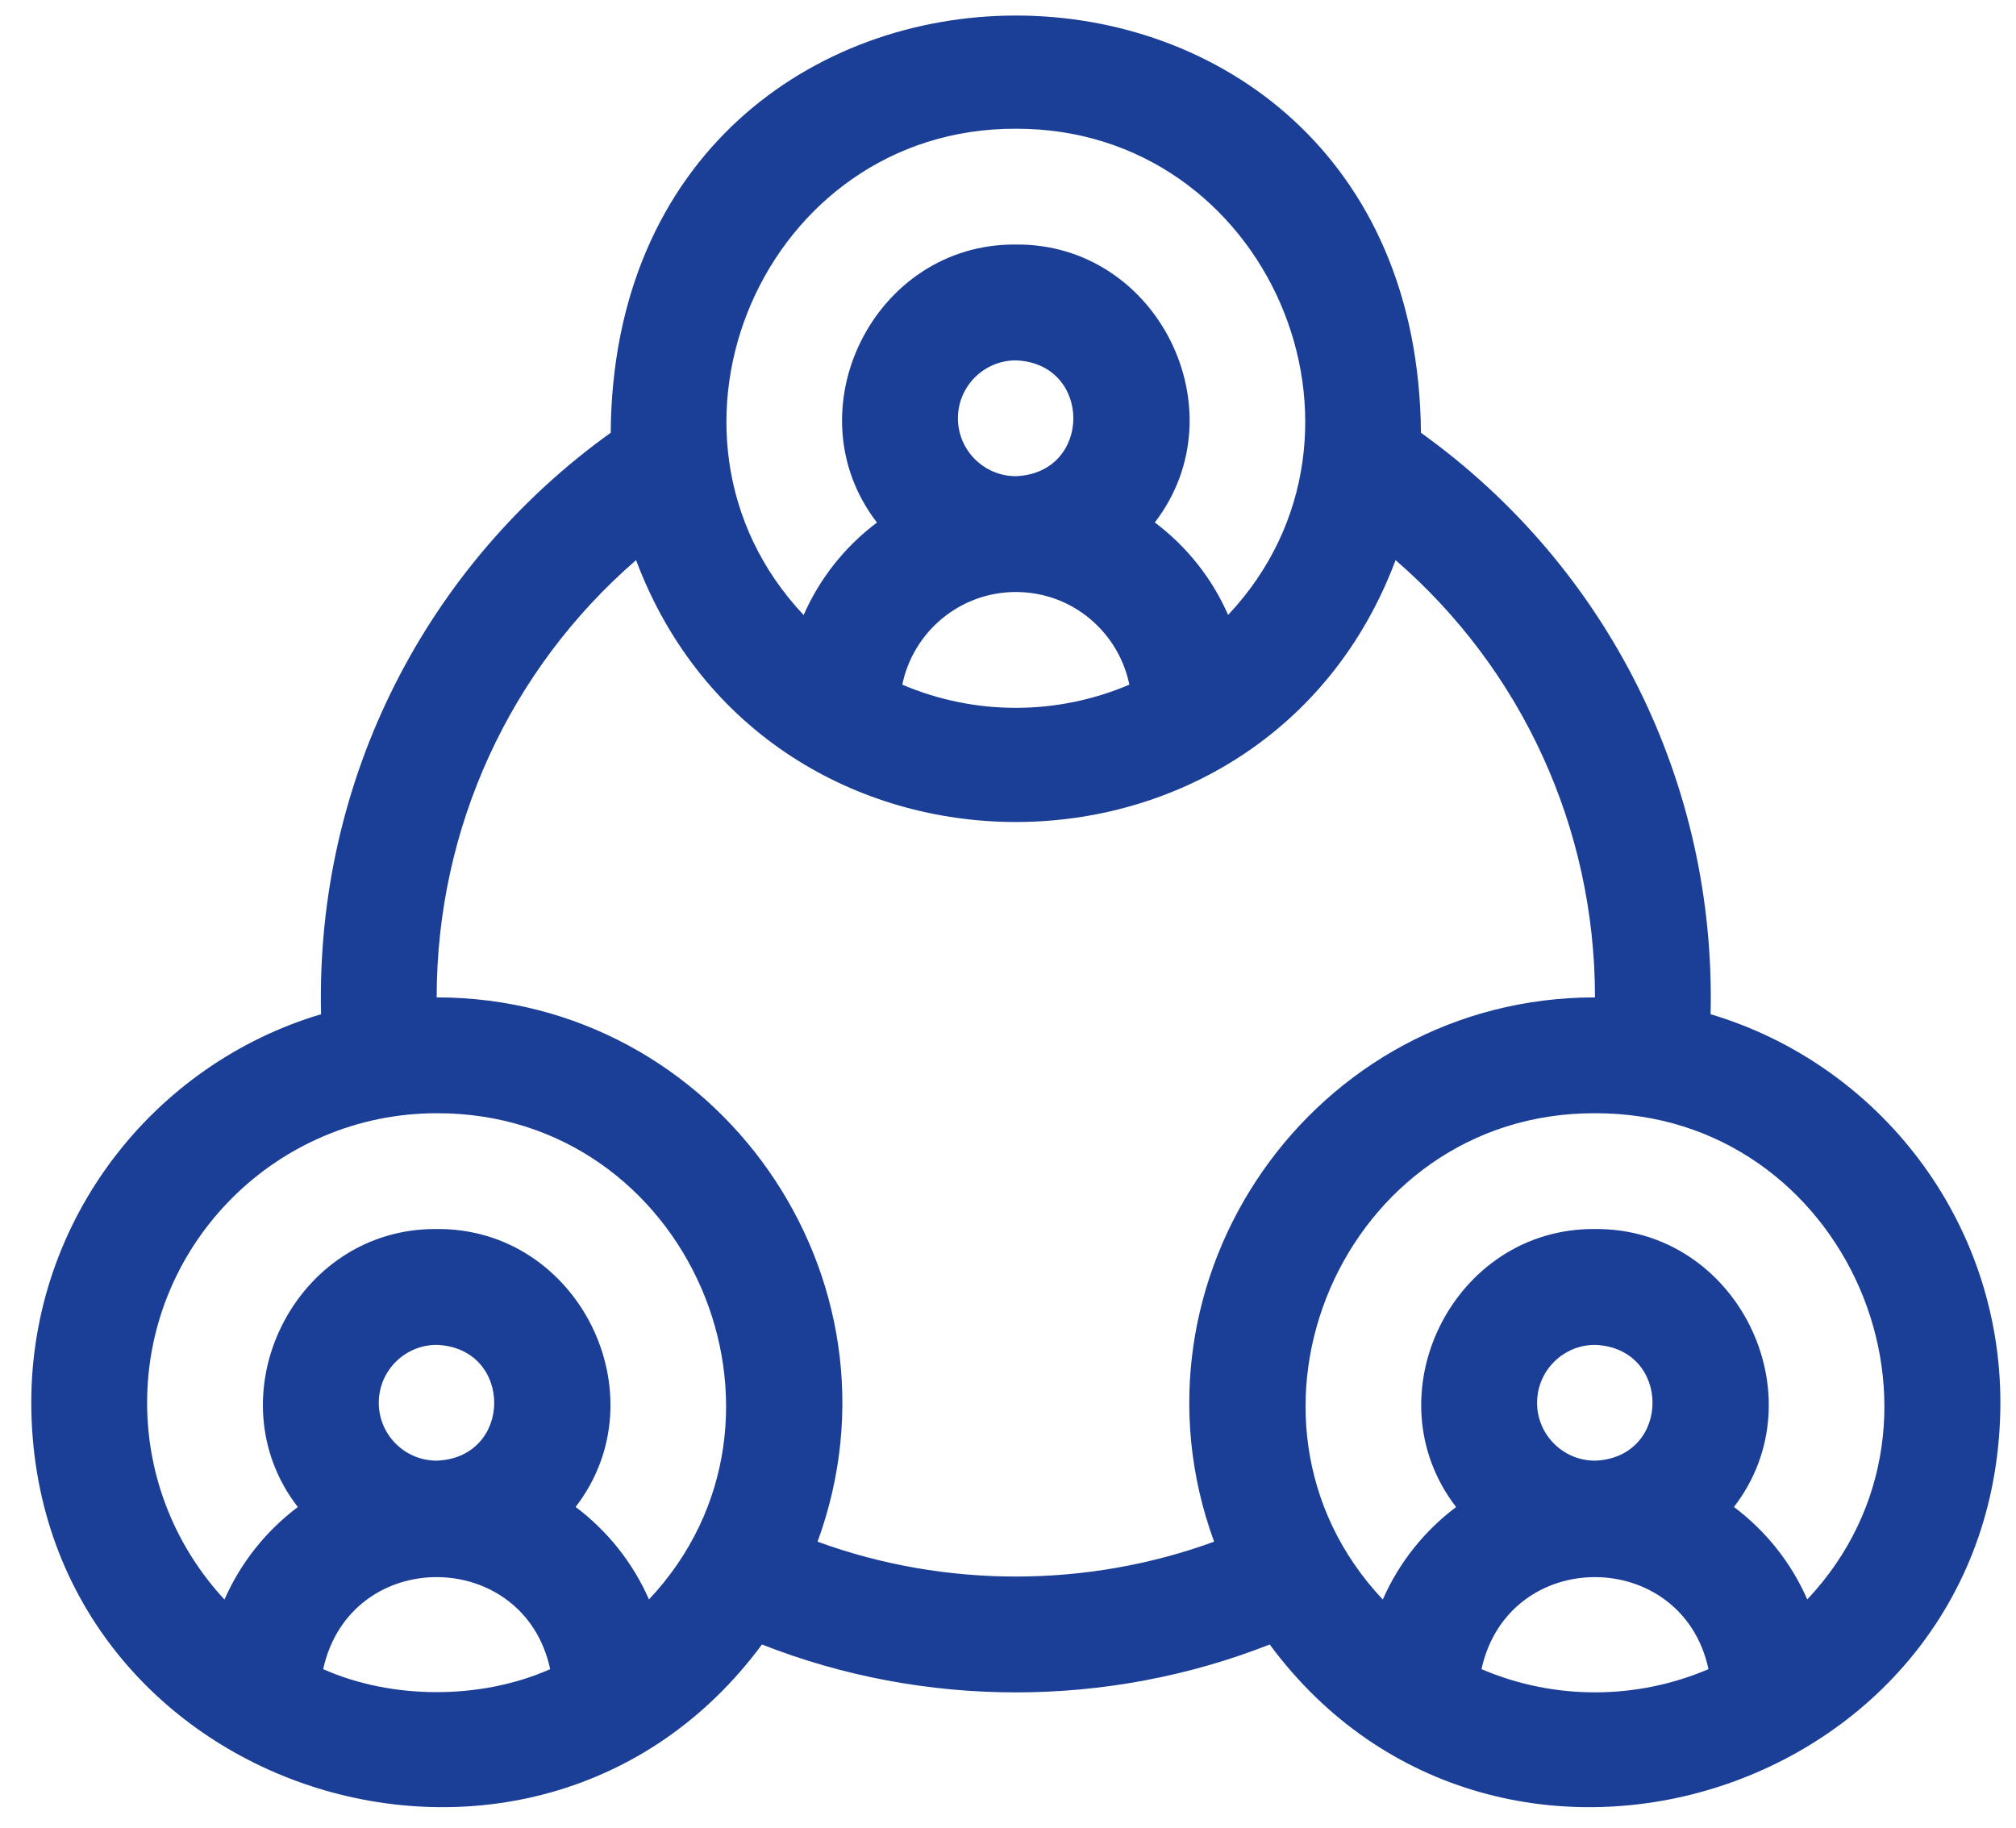 <svg width="43" height="39" viewBox="0 0 43 39" fill="none" xmlns="http://www.w3.org/2000/svg">
<path d="M36.486 21.634C36.603 16.706 34.305 12.098 30.308 9.231C30.208 -2.649 13.114 -2.621 13.026 9.231C9.127 12.027 6.728 16.587 6.848 21.634C3.278 22.698 0.667 26.011 0.667 29.922C0.686 38.248 11.37 41.683 16.252 35.078C19.713 36.44 23.619 36.441 27.082 35.078C31.967 41.684 42.648 38.246 42.667 29.922C42.667 26.011 40.056 22.698 36.486 21.634ZM21.667 2.746C27.038 2.729 29.836 9.247 26.195 13.117C25.859 12.349 25.328 11.669 24.631 11.144C26.462 8.767 24.694 5.188 21.667 5.216C18.64 5.188 16.871 8.769 18.705 11.146C18.027 11.655 17.485 12.334 17.141 13.119C13.496 9.248 16.297 2.728 21.667 2.746ZM20.432 8.922C20.432 8.241 20.986 7.687 21.667 7.687C23.303 7.749 23.303 10.096 21.667 10.157C20.986 10.157 20.432 9.603 20.432 8.922ZM21.667 12.628C22.892 12.628 23.866 13.506 24.088 14.604C22.567 15.254 20.81 15.273 19.246 14.604C19.476 13.478 20.474 12.628 21.667 12.628ZM3.138 29.922C3.138 26.516 5.908 23.746 9.314 23.746C14.684 23.729 17.484 30.247 13.842 34.117C13.505 33.348 12.973 32.668 12.278 32.144C14.109 29.767 12.341 26.188 9.314 26.216C6.287 26.188 4.518 29.77 6.352 32.146C5.675 32.655 5.133 33.334 4.788 34.119C3.765 33.017 3.138 31.541 3.138 29.922ZM8.079 29.922C8.079 29.241 8.633 28.687 9.314 28.687C10.951 28.749 10.95 31.096 9.314 31.157C8.633 31.157 8.079 30.603 8.079 29.922ZM6.893 35.604C7.474 32.969 11.178 33.004 11.735 35.604C10.265 36.258 8.363 36.258 6.893 35.604ZM17.438 32.885C19.493 27.268 15.312 21.275 9.314 21.275C9.314 17.653 10.878 14.278 13.567 11.948C16.363 19.398 26.974 19.394 29.767 11.948C32.456 14.278 34.02 17.653 34.02 21.275C28.013 21.275 23.843 27.275 25.896 32.885C23.183 33.876 20.152 33.877 17.438 32.885ZM32.785 29.922C32.785 29.241 33.339 28.687 34.02 28.687C35.657 28.749 35.656 31.096 34.02 31.157C33.339 31.157 32.785 30.603 32.785 29.922ZM31.599 35.604C32.18 32.969 35.884 33.004 36.441 35.604C34.92 36.255 33.163 36.273 31.599 35.604ZM38.548 34.117C38.212 33.349 37.681 32.669 36.984 32.145C38.815 29.767 37.047 26.188 34.02 26.216C30.992 26.188 29.224 29.77 31.058 32.146C30.38 32.655 29.838 33.334 29.494 34.119C25.849 30.249 28.649 23.729 34.02 23.746C39.389 23.729 42.19 30.247 38.548 34.117Z" fill="#1B3F97"/>
</svg>
